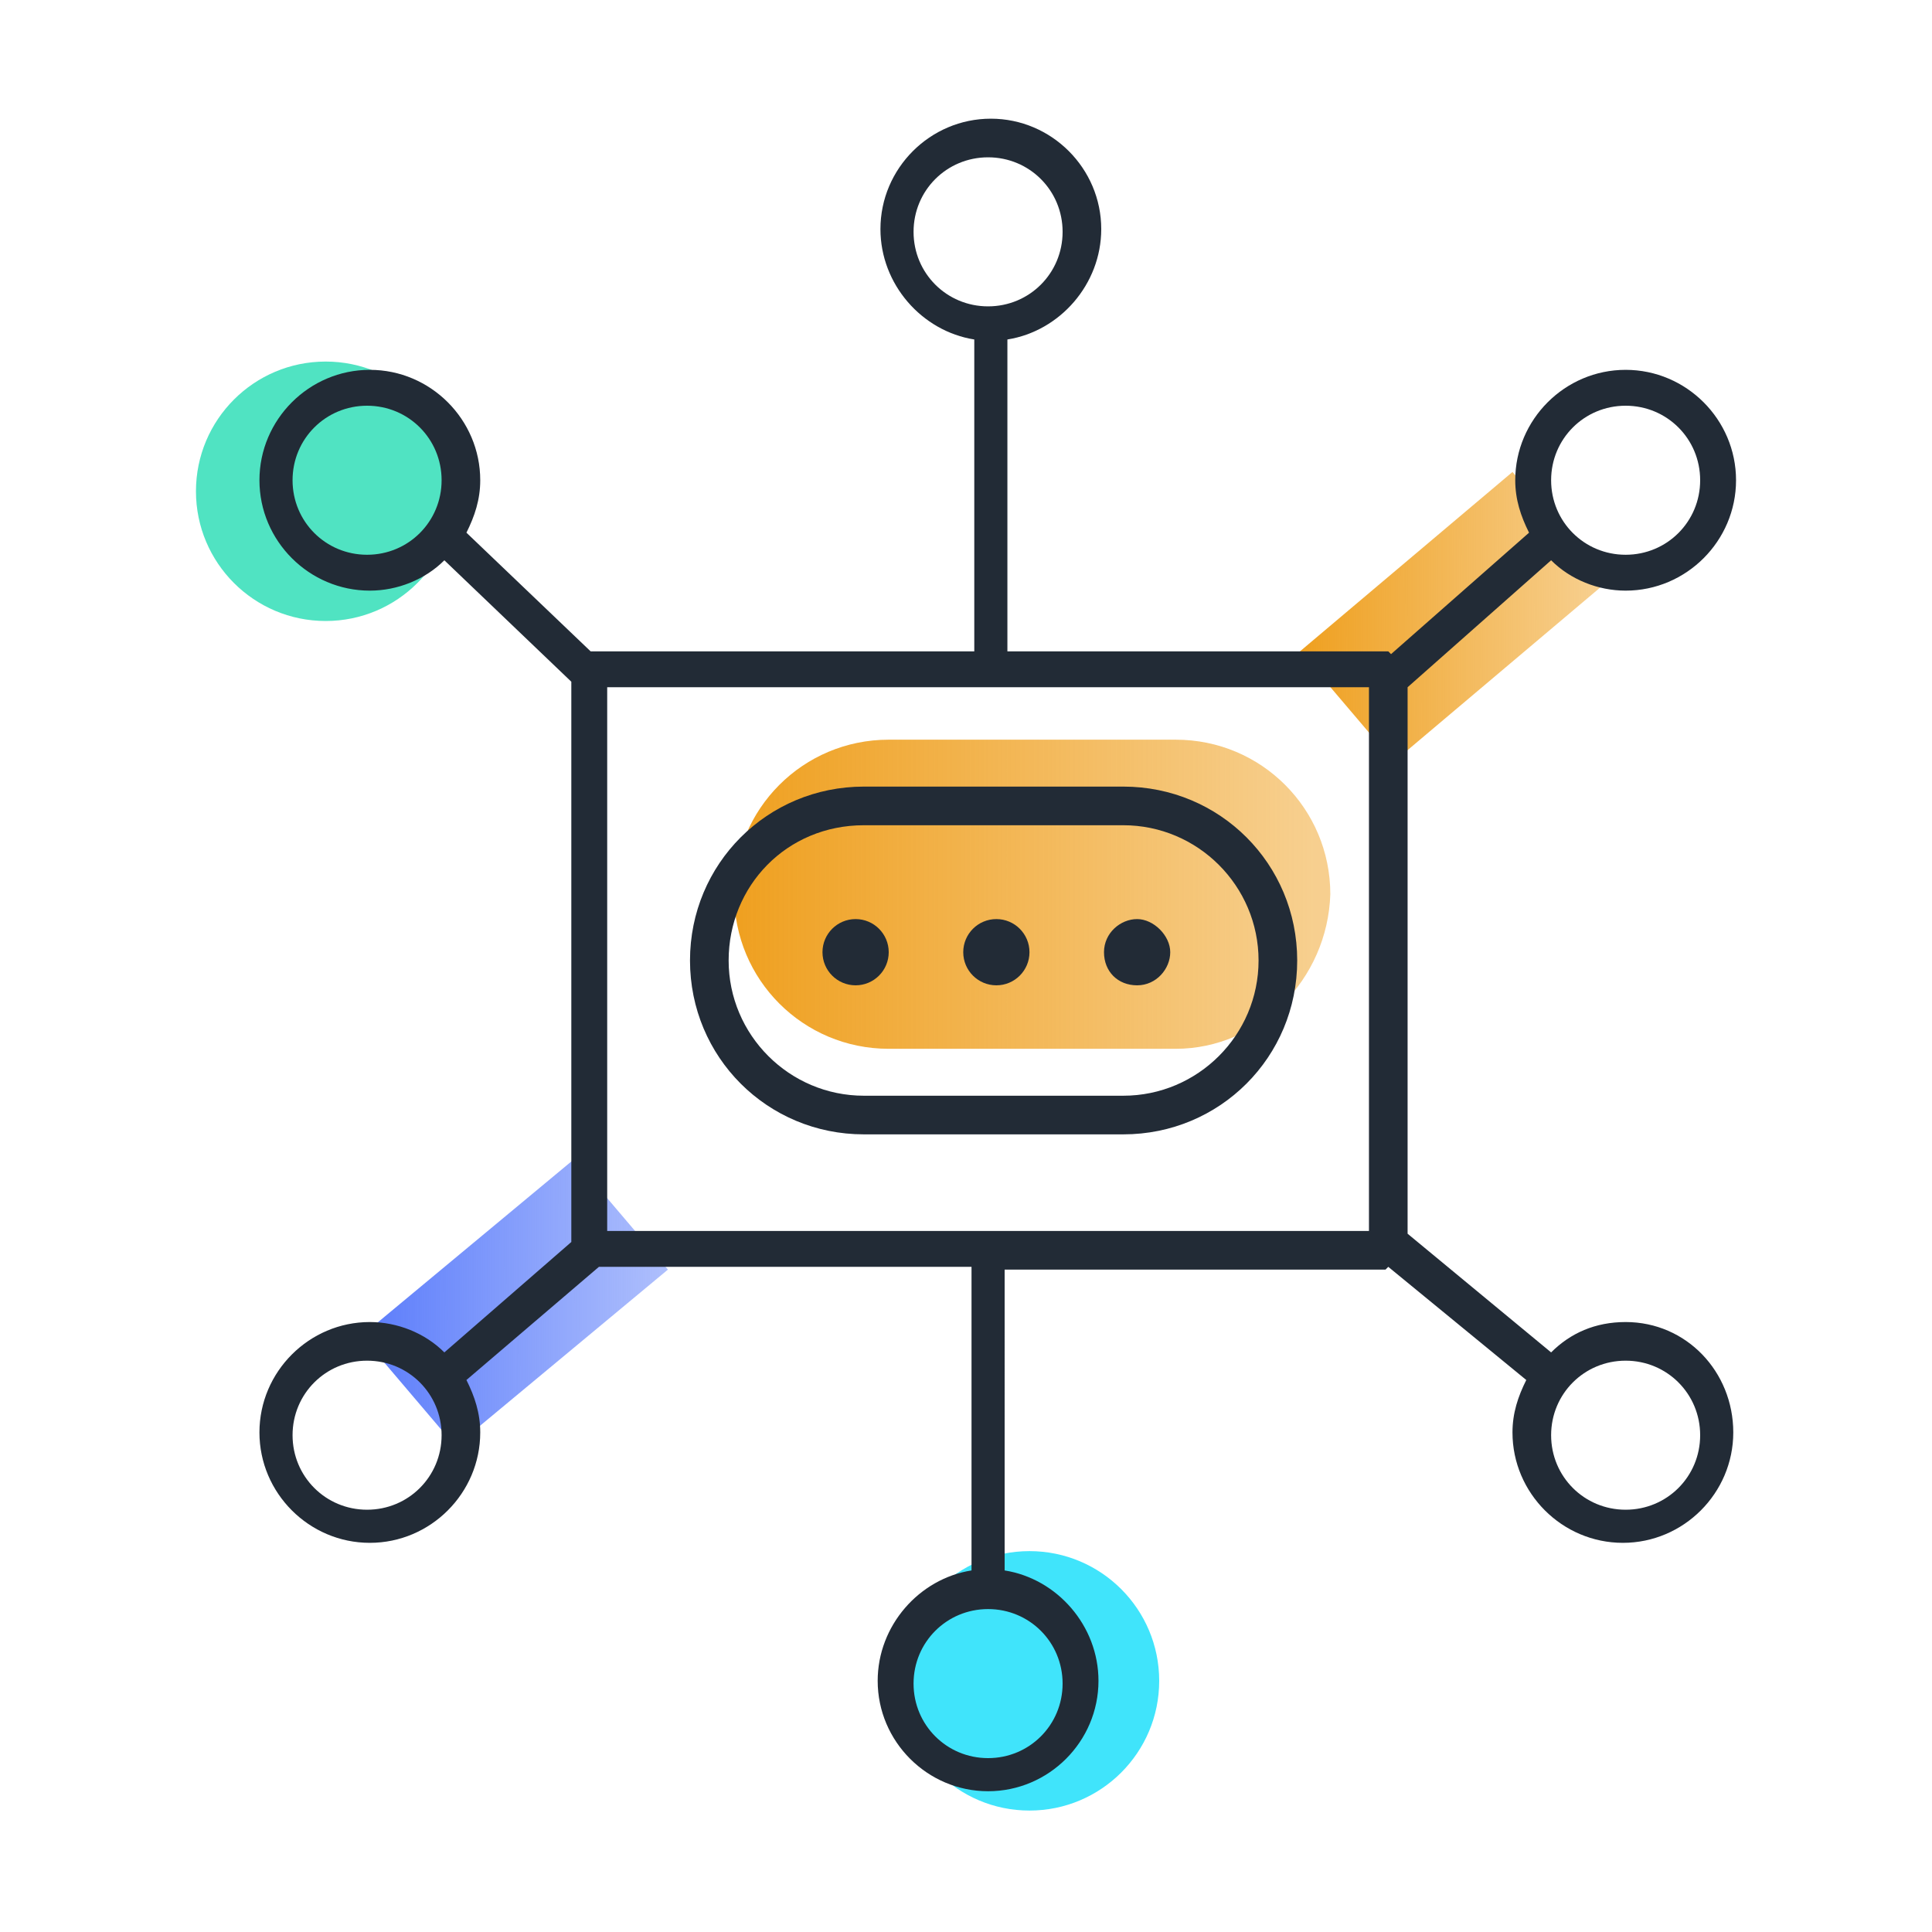 <?xml version="1.0" encoding="utf-8"?>
<!-- Generator: Adobe Illustrator 25.0.1, SVG Export Plug-In . SVG Version: 6.00 Build 0)  -->
<svg version="1.1" id="Layer_1" xmlns="http://www.w3.org/2000/svg" xmlns:xlink="http://www.w3.org/1999/xlink" x="0px" y="0px"
	 viewBox="0 0 70 70" style="enable-background:new 0 0 70 70;" xml:space="preserve">
<style type="text/css">
	.st0{fill:url(#SVGID_1_);}
	.st1{fill:url(#SVGID_2_);}
	.st2{fill:#50E3C2;}
	.st3{fill:#40E4FB;}
	.st4{fill:url(#SVGID_3_);}
	.st5{fill:#222B36;}
</style>
<g>
	
		<linearGradient id="SVGID_1_" gradientUnits="userSpaceOnUse" x1="58.27" y1="20.371" x2="70.38" y2="20.371" gradientTransform="matrix(0.913 0.156 -1.851165e-03 0.926 -6.027 -6.537)">
		<stop  offset="0" style="stop-color:#EFA020"/>
		<stop  offset="0.98" style="stop-color:#EFA020;stop-opacity:0.5"/>
	</linearGradient>
	<polygon class="st0" points="50.5,27.6 47.1,23.6 54.8,17.1 58.2,21.1 	"/>
	
		<linearGradient id="SVGID_2_" gradientUnits="userSpaceOnUse" x1="21.087" y1="53.459" x2="33.196" y2="53.459" gradientTransform="matrix(0.913 0.156 -1.851165e-03 0.926 -6.027 -6.537)">
		<stop  offset="0" style="stop-color:#5B7CFB"/>
		<stop  offset="0.98" style="stop-color:#5B7DFA;stop-opacity:0.5"/>
	</linearGradient>
	<polygon class="st1" points="16.5,52.4 13.1,48.4 20.8,42 24.2,46 	"/>
	<circle class="st2" cx="11.8" cy="17.8" r="4.7"/>
	<circle class="st3" cx="37.3" cy="60.9" r="4.7"/>
	<linearGradient id="SVGID_3_" gradientUnits="userSpaceOnUse" x1="26.652" y1="32.425" x2="48.119" y2="32.425">
		<stop  offset="0" style="stop-color:#EFA020"/>
		<stop  offset="0.98" style="stop-color:#EFA020;stop-opacity:0.5"/>
	</linearGradient>
	<path class="st4" d="M42.6,38H32.2c-3.1,0-5.6-2.5-5.6-5.6v0c0-3.1,2.5-5.6,5.6-5.6h10.4c3.1,0,5.6,2.5,5.6,5.6v0
		C48.1,35.5,45.6,38,42.6,38z"/>
	<g>
		<path class="st5" d="M58.9,47.9c-1.1,0-2,0.4-2.7,1.1l-5.2-4.3V24.9l5.2-4.6c0.7,0.7,1.7,1.1,2.7,1.1c2.2,0,4-1.8,4-4s-1.8-4-4-4
			s-4,1.8-4,4c0,0.7,0.2,1.3,0.5,1.9l-5,4.4l-0.1-0.1H36.5V12.3c1.9-0.3,3.4-2,3.4-4c0-2.2-1.8-4-4-4s-4,1.8-4,4c0,2,1.5,3.7,3.4,4
			v11.3H21.4l-4.5-4.3c0.3-0.6,0.5-1.2,0.5-1.9c0-2.2-1.8-4-4-4s-4,1.8-4,4s1.8,4,4,4c1,0,2-0.4,2.7-1.1l4.6,4.4v20.3L16.1,49
			c-0.7-0.7-1.7-1.1-2.7-1.1c-2.2,0-4,1.8-4,4s1.8,4,4,4s4-1.8,4-4c0-0.7-0.2-1.3-0.5-1.9l4.8-4.1h13.5v11c-1.9,0.3-3.4,2-3.4,4
			c0,2.2,1.8,4,4,4s4-1.8,4-4c0-2-1.5-3.7-3.4-4V46h13.8l0.1-0.1l5,4.1c-0.3,0.6-0.5,1.2-0.5,1.9c0,2.2,1.8,4,4,4s4-1.8,4-4
			S61.1,47.9,58.9,47.9z M58.9,14.7c1.5,0,2.7,1.2,2.7,2.7s-1.2,2.7-2.7,2.7s-2.7-1.2-2.7-2.7S57.4,14.7,58.9,14.7z M13.3,20.1
			c-1.5,0-2.7-1.2-2.7-2.7s1.2-2.7,2.7-2.7s2.7,1.2,2.7,2.7S14.8,20.1,13.3,20.1z M13.3,54.7c-1.5,0-2.7-1.2-2.7-2.7
			s1.2-2.7,2.7-2.7s2.7,1.2,2.7,2.7S14.8,54.7,13.3,54.7z M33.1,8.4c0-1.5,1.2-2.7,2.7-2.7s2.7,1.2,2.7,2.7s-1.2,2.7-2.7,2.7
			S33.1,9.9,33.1,8.4z M38.5,61c0,1.5-1.2,2.7-2.7,2.7s-2.7-1.2-2.7-2.7s1.2-2.7,2.7-2.7S38.5,59.5,38.5,61z M49.6,44.6H22V24.9
			h27.6V44.6z M58.9,54.7c-1.5,0-2.7-1.2-2.7-2.7s1.2-2.7,2.7-2.7s2.7,1.2,2.7,2.7S60.4,54.7,58.9,54.7z"/>
		<path class="st5" d="M31.3,41.1h9.4c3.5,0,6.3-2.8,6.3-6.3s-2.8-6.3-6.3-6.3h-9.4c-3.5,0-6.3,2.8-6.3,6.3S27.8,41.1,31.3,41.1z
			 M31.3,29.9h9.4c2.7,0,4.9,2.2,4.9,4.9s-2.2,4.9-4.9,4.9h-9.4c-2.7,0-4.9-2.2-4.9-4.9S28.5,29.9,31.3,29.9z"/>
		<circle class="st5" cx="31" cy="34.5" r="1.2"/>
		<circle class="st5" cx="36.1" cy="34.5" r="1.2"/>
		<path class="st5" d="M41.2,35.7c0.7,0,1.2-0.6,1.2-1.2s-0.6-1.2-1.2-1.2S40,33.8,40,34.5S40.5,35.7,41.2,35.7z"/>
	</g>
</g>
</svg>
